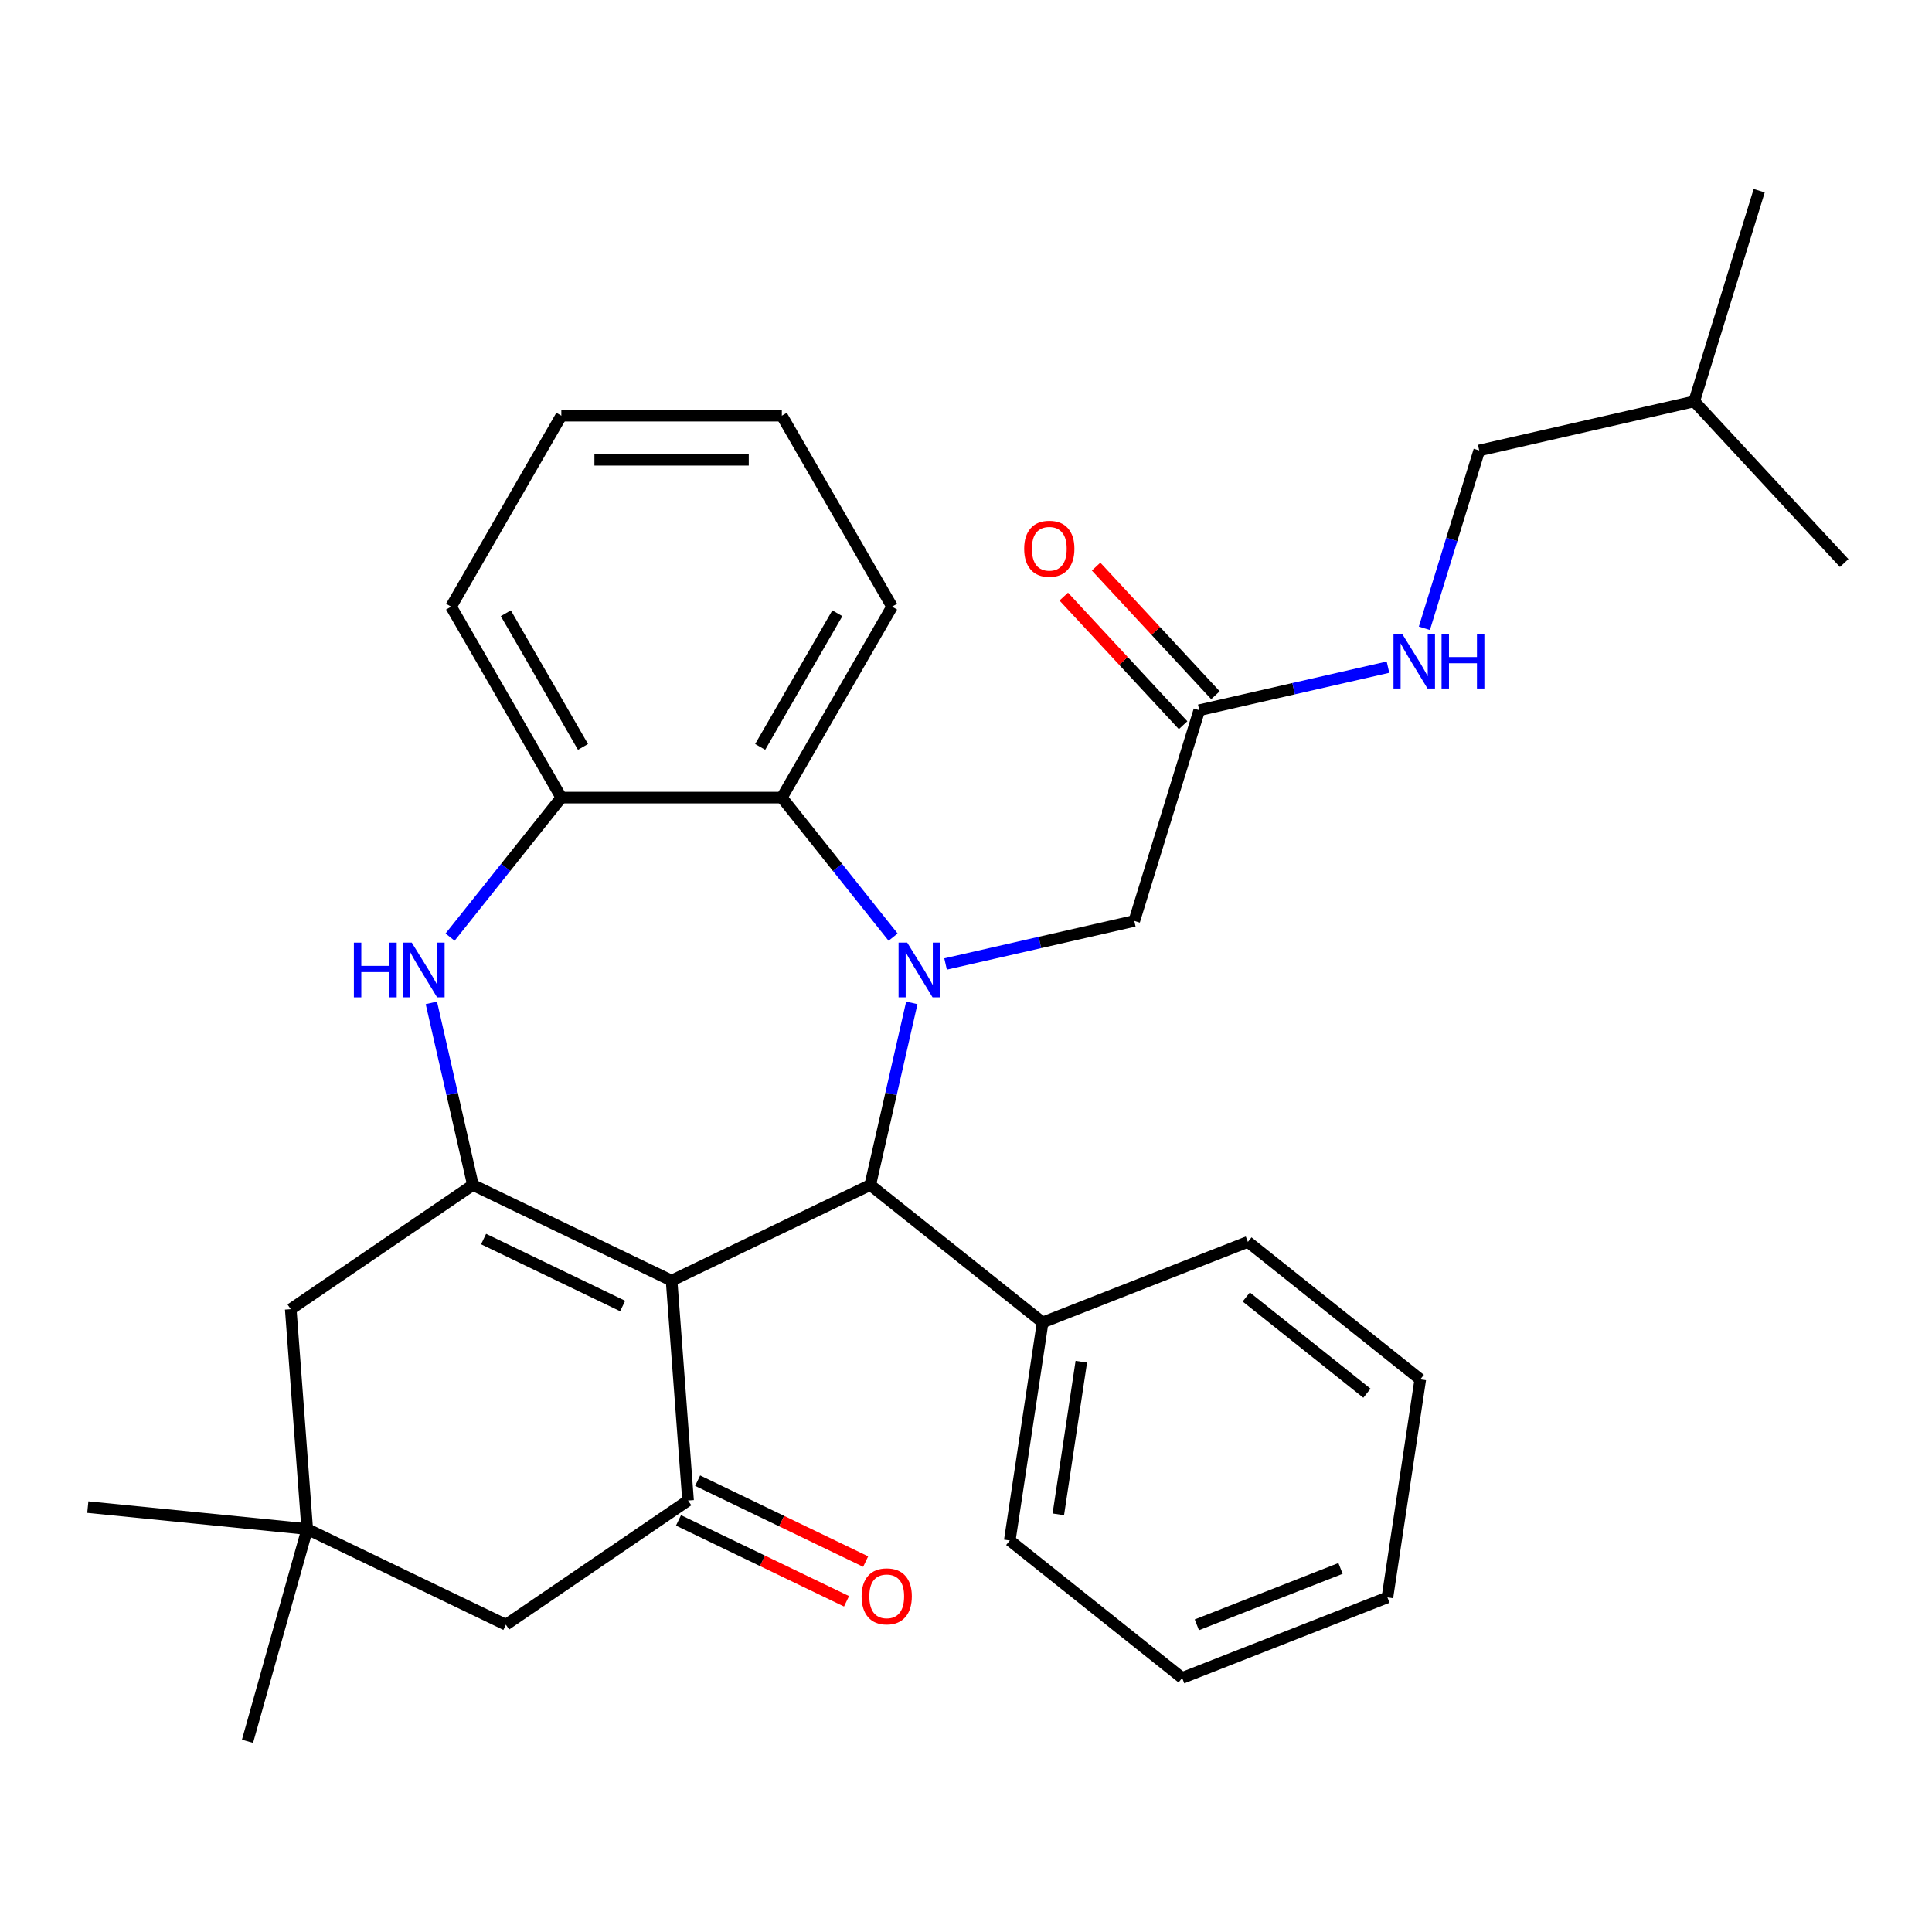<?xml version='1.0' encoding='iso-8859-1'?>
<svg version='1.1' baseProfile='full'
              xmlns='http://www.w3.org/2000/svg'
                      xmlns:rdkit='http://www.rdkit.org/xml'
                      xmlns:xlink='http://www.w3.org/1999/xlink'
                  xml:space='preserve'
width='1000px' height='1000px' viewBox='0 0 1000 1000'>
<!-- END OF HEADER -->
<rect style='opacity:1.0;fill:#FFFFFF;stroke:none' width='1000' height='1000' x='0' y='0'> </rect>
<path class='bond-1' d='M 347.612,662.852 L 244.785,613.334' style='fill:none;fill-rule:evenodd;stroke:#000000;stroke-width:6px;stroke-linecap:butt;stroke-linejoin:miter;stroke-opacity:1' />
<path class='bond-1' d='M 322.284,675.99 L 250.306,641.327' style='fill:none;fill-rule:evenodd;stroke:#000000;stroke-width:6px;stroke-linecap:butt;stroke-linejoin:miter;stroke-opacity:1' />
<path class='bond-2' d='M 347.612,662.852 L 450.439,613.334' style='fill:none;fill-rule:evenodd;stroke:#000000;stroke-width:6px;stroke-linecap:butt;stroke-linejoin:miter;stroke-opacity:1' />
<path class='bond-3' d='M 347.612,662.852 L 356.141,776.662' style='fill:none;fill-rule:evenodd;stroke:#000000;stroke-width:6px;stroke-linecap:butt;stroke-linejoin:miter;stroke-opacity:1' />
<path class='bond-0' d='M 471.952,519.079 L 461.195,566.206' style='fill:none;fill-rule:evenodd;stroke:#0000FF;stroke-width:6px;stroke-linecap:butt;stroke-linejoin:miter;stroke-opacity:1' />
<path class='bond-0' d='M 461.195,566.206 L 450.439,613.334' style='fill:none;fill-rule:evenodd;stroke:#000000;stroke-width:6px;stroke-linecap:butt;stroke-linejoin:miter;stroke-opacity:1' />
<path class='bond-5' d='M 462.267,485.053 L 433.472,448.945' style='fill:none;fill-rule:evenodd;stroke:#0000FF;stroke-width:6px;stroke-linecap:butt;stroke-linejoin:miter;stroke-opacity:1' />
<path class='bond-5' d='M 433.472,448.945 L 404.677,412.836' style='fill:none;fill-rule:evenodd;stroke:#000000;stroke-width:6px;stroke-linecap:butt;stroke-linejoin:miter;stroke-opacity:1' />
<path class='bond-7' d='M 489.428,498.963 L 538.265,487.817' style='fill:none;fill-rule:evenodd;stroke:#0000FF;stroke-width:6px;stroke-linecap:butt;stroke-linejoin:miter;stroke-opacity:1' />
<path class='bond-7' d='M 538.265,487.817 L 587.103,476.67' style='fill:none;fill-rule:evenodd;stroke:#000000;stroke-width:6px;stroke-linecap:butt;stroke-linejoin:miter;stroke-opacity:1' />
<path class='bond-4' d='M 244.785,613.334 L 234.029,566.206' style='fill:none;fill-rule:evenodd;stroke:#000000;stroke-width:6px;stroke-linecap:butt;stroke-linejoin:miter;stroke-opacity:1' />
<path class='bond-4' d='M 234.029,566.206 L 223.272,519.079' style='fill:none;fill-rule:evenodd;stroke:#0000FF;stroke-width:6px;stroke-linecap:butt;stroke-linejoin:miter;stroke-opacity:1' />
<path class='bond-8' d='M 244.785,613.334 L 150.488,677.625' style='fill:none;fill-rule:evenodd;stroke:#000000;stroke-width:6px;stroke-linecap:butt;stroke-linejoin:miter;stroke-opacity:1' />
<path class='bond-13' d='M 450.439,613.334 L 539.669,684.492' style='fill:none;fill-rule:evenodd;stroke:#000000;stroke-width:6px;stroke-linecap:butt;stroke-linejoin:miter;stroke-opacity:1' />
<path class='bond-11' d='M 356.141,776.662 L 261.843,840.953' style='fill:none;fill-rule:evenodd;stroke:#000000;stroke-width:6px;stroke-linecap:butt;stroke-linejoin:miter;stroke-opacity:1' />
<path class='bond-12' d='M 351.189,786.945 L 394.676,807.887' style='fill:none;fill-rule:evenodd;stroke:#000000;stroke-width:6px;stroke-linecap:butt;stroke-linejoin:miter;stroke-opacity:1' />
<path class='bond-12' d='M 394.676,807.887 L 438.163,828.829' style='fill:none;fill-rule:evenodd;stroke:#FF0000;stroke-width:6px;stroke-linecap:butt;stroke-linejoin:miter;stroke-opacity:1' />
<path class='bond-12' d='M 361.093,766.38 L 404.58,787.322' style='fill:none;fill-rule:evenodd;stroke:#000000;stroke-width:6px;stroke-linecap:butt;stroke-linejoin:miter;stroke-opacity:1' />
<path class='bond-12' d='M 404.58,787.322 L 448.066,808.264' style='fill:none;fill-rule:evenodd;stroke:#FF0000;stroke-width:6px;stroke-linecap:butt;stroke-linejoin:miter;stroke-opacity:1' />
<path class='bond-6' d='M 232.957,485.053 L 261.752,448.945' style='fill:none;fill-rule:evenodd;stroke:#0000FF;stroke-width:6px;stroke-linecap:butt;stroke-linejoin:miter;stroke-opacity:1' />
<path class='bond-6' d='M 261.752,448.945 L 290.548,412.836' style='fill:none;fill-rule:evenodd;stroke:#000000;stroke-width:6px;stroke-linecap:butt;stroke-linejoin:miter;stroke-opacity:1' />
<path class='bond-17' d='M 404.677,412.836 L 461.741,313.998' style='fill:none;fill-rule:evenodd;stroke:#000000;stroke-width:6px;stroke-linecap:butt;stroke-linejoin:miter;stroke-opacity:1' />
<path class='bond-17' d='M 393.469,386.598 L 433.414,317.411' style='fill:none;fill-rule:evenodd;stroke:#000000;stroke-width:6px;stroke-linecap:butt;stroke-linejoin:miter;stroke-opacity:1' />
<path class='bond-32' d='M 404.677,412.836 L 290.548,412.836' style='fill:none;fill-rule:evenodd;stroke:#000000;stroke-width:6px;stroke-linecap:butt;stroke-linejoin:miter;stroke-opacity:1' />
<path class='bond-18' d='M 290.548,412.836 L 233.483,313.998' style='fill:none;fill-rule:evenodd;stroke:#000000;stroke-width:6px;stroke-linecap:butt;stroke-linejoin:miter;stroke-opacity:1' />
<path class='bond-18' d='M 301.756,386.598 L 261.811,317.411' style='fill:none;fill-rule:evenodd;stroke:#000000;stroke-width:6px;stroke-linecap:butt;stroke-linejoin:miter;stroke-opacity:1' />
<path class='bond-10' d='M 587.103,476.67 L 620.743,367.611' style='fill:none;fill-rule:evenodd;stroke:#000000;stroke-width:6px;stroke-linecap:butt;stroke-linejoin:miter;stroke-opacity:1' />
<path class='bond-31' d='M 150.488,677.625 L 159.016,791.435' style='fill:none;fill-rule:evenodd;stroke:#000000;stroke-width:6px;stroke-linecap:butt;stroke-linejoin:miter;stroke-opacity:1' />
<path class='bond-9' d='M 159.016,791.435 L 261.843,840.953' style='fill:none;fill-rule:evenodd;stroke:#000000;stroke-width:6px;stroke-linecap:butt;stroke-linejoin:miter;stroke-opacity:1' />
<path class='bond-19' d='M 159.016,791.435 L 45.455,780.071' style='fill:none;fill-rule:evenodd;stroke:#000000;stroke-width:6px;stroke-linecap:butt;stroke-linejoin:miter;stroke-opacity:1' />
<path class='bond-20' d='M 159.016,791.435 L 128.106,901.298' style='fill:none;fill-rule:evenodd;stroke:#000000;stroke-width:6px;stroke-linecap:butt;stroke-linejoin:miter;stroke-opacity:1' />
<path class='bond-14' d='M 620.743,367.611 L 669.58,356.465' style='fill:none;fill-rule:evenodd;stroke:#000000;stroke-width:6px;stroke-linecap:butt;stroke-linejoin:miter;stroke-opacity:1' />
<path class='bond-14' d='M 669.58,356.465 L 718.417,345.318' style='fill:none;fill-rule:evenodd;stroke:#0000FF;stroke-width:6px;stroke-linecap:butt;stroke-linejoin:miter;stroke-opacity:1' />
<path class='bond-15' d='M 629.109,359.849 L 598.222,326.56' style='fill:none;fill-rule:evenodd;stroke:#000000;stroke-width:6px;stroke-linecap:butt;stroke-linejoin:miter;stroke-opacity:1' />
<path class='bond-15' d='M 598.222,326.56 L 567.335,293.272' style='fill:none;fill-rule:evenodd;stroke:#FF0000;stroke-width:6px;stroke-linecap:butt;stroke-linejoin:miter;stroke-opacity:1' />
<path class='bond-15' d='M 612.376,375.374 L 581.489,342.086' style='fill:none;fill-rule:evenodd;stroke:#000000;stroke-width:6px;stroke-linecap:butt;stroke-linejoin:miter;stroke-opacity:1' />
<path class='bond-15' d='M 581.489,342.086 L 550.602,308.797' style='fill:none;fill-rule:evenodd;stroke:#FF0000;stroke-width:6px;stroke-linecap:butt;stroke-linejoin:miter;stroke-opacity:1' />
<path class='bond-21' d='M 539.669,684.492 L 522.658,797.346' style='fill:none;fill-rule:evenodd;stroke:#000000;stroke-width:6px;stroke-linecap:butt;stroke-linejoin:miter;stroke-opacity:1' />
<path class='bond-21' d='M 559.688,704.822 L 547.781,783.82' style='fill:none;fill-rule:evenodd;stroke:#000000;stroke-width:6px;stroke-linecap:butt;stroke-linejoin:miter;stroke-opacity:1' />
<path class='bond-22' d='M 539.669,684.492 L 645.908,642.796' style='fill:none;fill-rule:evenodd;stroke:#000000;stroke-width:6px;stroke-linecap:butt;stroke-linejoin:miter;stroke-opacity:1' />
<path class='bond-16' d='M 737.258,325.202 L 751.454,279.179' style='fill:none;fill-rule:evenodd;stroke:#0000FF;stroke-width:6px;stroke-linecap:butt;stroke-linejoin:miter;stroke-opacity:1' />
<path class='bond-16' d='M 751.454,279.179 L 765.65,233.157' style='fill:none;fill-rule:evenodd;stroke:#000000;stroke-width:6px;stroke-linecap:butt;stroke-linejoin:miter;stroke-opacity:1' />
<path class='bond-23' d='M 765.65,233.157 L 876.918,207.761' style='fill:none;fill-rule:evenodd;stroke:#000000;stroke-width:6px;stroke-linecap:butt;stroke-linejoin:miter;stroke-opacity:1' />
<path class='bond-26' d='M 461.741,313.998 L 404.677,215.159' style='fill:none;fill-rule:evenodd;stroke:#000000;stroke-width:6px;stroke-linecap:butt;stroke-linejoin:miter;stroke-opacity:1' />
<path class='bond-27' d='M 233.483,313.998 L 290.548,215.159' style='fill:none;fill-rule:evenodd;stroke:#000000;stroke-width:6px;stroke-linecap:butt;stroke-linejoin:miter;stroke-opacity:1' />
<path class='bond-28' d='M 522.658,797.346 L 611.888,868.505' style='fill:none;fill-rule:evenodd;stroke:#000000;stroke-width:6px;stroke-linecap:butt;stroke-linejoin:miter;stroke-opacity:1' />
<path class='bond-29' d='M 645.908,642.796 L 735.138,713.954' style='fill:none;fill-rule:evenodd;stroke:#000000;stroke-width:6px;stroke-linecap:butt;stroke-linejoin:miter;stroke-opacity:1' />
<path class='bond-29' d='M 645.061,671.316 L 707.522,721.126' style='fill:none;fill-rule:evenodd;stroke:#000000;stroke-width:6px;stroke-linecap:butt;stroke-linejoin:miter;stroke-opacity:1' />
<path class='bond-24' d='M 876.918,207.761 L 910.558,98.702' style='fill:none;fill-rule:evenodd;stroke:#000000;stroke-width:6px;stroke-linecap:butt;stroke-linejoin:miter;stroke-opacity:1' />
<path class='bond-25' d='M 876.918,207.761 L 954.545,291.423' style='fill:none;fill-rule:evenodd;stroke:#000000;stroke-width:6px;stroke-linecap:butt;stroke-linejoin:miter;stroke-opacity:1' />
<path class='bond-34' d='M 404.677,215.159 L 290.548,215.159' style='fill:none;fill-rule:evenodd;stroke:#000000;stroke-width:6px;stroke-linecap:butt;stroke-linejoin:miter;stroke-opacity:1' />
<path class='bond-34' d='M 387.557,237.985 L 307.667,237.985' style='fill:none;fill-rule:evenodd;stroke:#000000;stroke-width:6px;stroke-linecap:butt;stroke-linejoin:miter;stroke-opacity:1' />
<path class='bond-33' d='M 611.888,868.505 L 718.128,826.809' style='fill:none;fill-rule:evenodd;stroke:#000000;stroke-width:6px;stroke-linecap:butt;stroke-linejoin:miter;stroke-opacity:1' />
<path class='bond-33' d='M 619.485,841.002 L 693.853,811.815' style='fill:none;fill-rule:evenodd;stroke:#000000;stroke-width:6px;stroke-linecap:butt;stroke-linejoin:miter;stroke-opacity:1' />
<path class='bond-30' d='M 735.138,713.954 L 718.128,826.809' style='fill:none;fill-rule:evenodd;stroke:#000000;stroke-width:6px;stroke-linecap:butt;stroke-linejoin:miter;stroke-opacity:1' />
<path  class='atom-1' d='M 469.575 487.906
L 478.855 502.906
Q 479.775 504.386, 481.255 507.066
Q 482.735 509.746, 482.815 509.906
L 482.815 487.906
L 486.575 487.906
L 486.575 516.226
L 482.695 516.226
L 472.735 499.826
Q 471.575 497.906, 470.335 495.706
Q 469.135 493.506, 468.775 492.826
L 468.775 516.226
L 465.095 516.226
L 465.095 487.906
L 469.575 487.906
' fill='#0000FF'/>
<path  class='atom-5' d='M 183.169 487.906
L 187.009 487.906
L 187.009 499.946
L 201.489 499.946
L 201.489 487.906
L 205.329 487.906
L 205.329 516.226
L 201.489 516.226
L 201.489 503.146
L 187.009 503.146
L 187.009 516.226
L 183.169 516.226
L 183.169 487.906
' fill='#0000FF'/>
<path  class='atom-5' d='M 213.129 487.906
L 222.409 502.906
Q 223.329 504.386, 224.809 507.066
Q 226.289 509.746, 226.369 509.906
L 226.369 487.906
L 230.129 487.906
L 230.129 516.226
L 226.249 516.226
L 216.289 499.826
Q 215.129 497.906, 213.889 495.706
Q 212.689 493.506, 212.329 492.826
L 212.329 516.226
L 208.649 516.226
L 208.649 487.906
L 213.129 487.906
' fill='#0000FF'/>
<path  class='atom-13' d='M 445.968 826.261
Q 445.968 819.461, 449.328 815.661
Q 452.688 811.861, 458.968 811.861
Q 465.248 811.861, 468.608 815.661
Q 471.968 819.461, 471.968 826.261
Q 471.968 833.141, 468.568 837.061
Q 465.168 840.941, 458.968 840.941
Q 452.728 840.941, 449.328 837.061
Q 445.968 833.181, 445.968 826.261
M 458.968 837.741
Q 463.288 837.741, 465.608 834.861
Q 467.968 831.941, 467.968 826.261
Q 467.968 820.701, 465.608 817.901
Q 463.288 815.061, 458.968 815.061
Q 454.648 815.061, 452.288 817.861
Q 449.968 820.661, 449.968 826.261
Q 449.968 831.981, 452.288 834.861
Q 454.648 837.741, 458.968 837.741
' fill='#FF0000'/>
<path  class='atom-15' d='M 725.75 328.055
L 735.03 343.055
Q 735.95 344.535, 737.43 347.215
Q 738.91 349.895, 738.99 350.055
L 738.99 328.055
L 742.75 328.055
L 742.75 356.375
L 738.87 356.375
L 728.91 339.975
Q 727.75 338.055, 726.51 335.855
Q 725.31 333.655, 724.95 332.975
L 724.95 356.375
L 721.27 356.375
L 721.27 328.055
L 725.75 328.055
' fill='#0000FF'/>
<path  class='atom-15' d='M 746.15 328.055
L 749.99 328.055
L 749.99 340.095
L 764.47 340.095
L 764.47 328.055
L 768.31 328.055
L 768.31 356.375
L 764.47 356.375
L 764.47 343.295
L 749.99 343.295
L 749.99 356.375
L 746.15 356.375
L 746.15 328.055
' fill='#0000FF'/>
<path  class='atom-16' d='M 530.115 284.029
Q 530.115 277.229, 533.475 273.429
Q 536.835 269.629, 543.115 269.629
Q 549.395 269.629, 552.755 273.429
Q 556.115 277.229, 556.115 284.029
Q 556.115 290.909, 552.715 294.829
Q 549.315 298.709, 543.115 298.709
Q 536.875 298.709, 533.475 294.829
Q 530.115 290.949, 530.115 284.029
M 543.115 295.509
Q 547.435 295.509, 549.755 292.629
Q 552.115 289.709, 552.115 284.029
Q 552.115 278.469, 549.755 275.669
Q 547.435 272.829, 543.115 272.829
Q 538.795 272.829, 536.435 275.629
Q 534.115 278.429, 534.115 284.029
Q 534.115 289.749, 536.435 292.629
Q 538.795 295.509, 543.115 295.509
' fill='#FF0000'/>
</svg>
